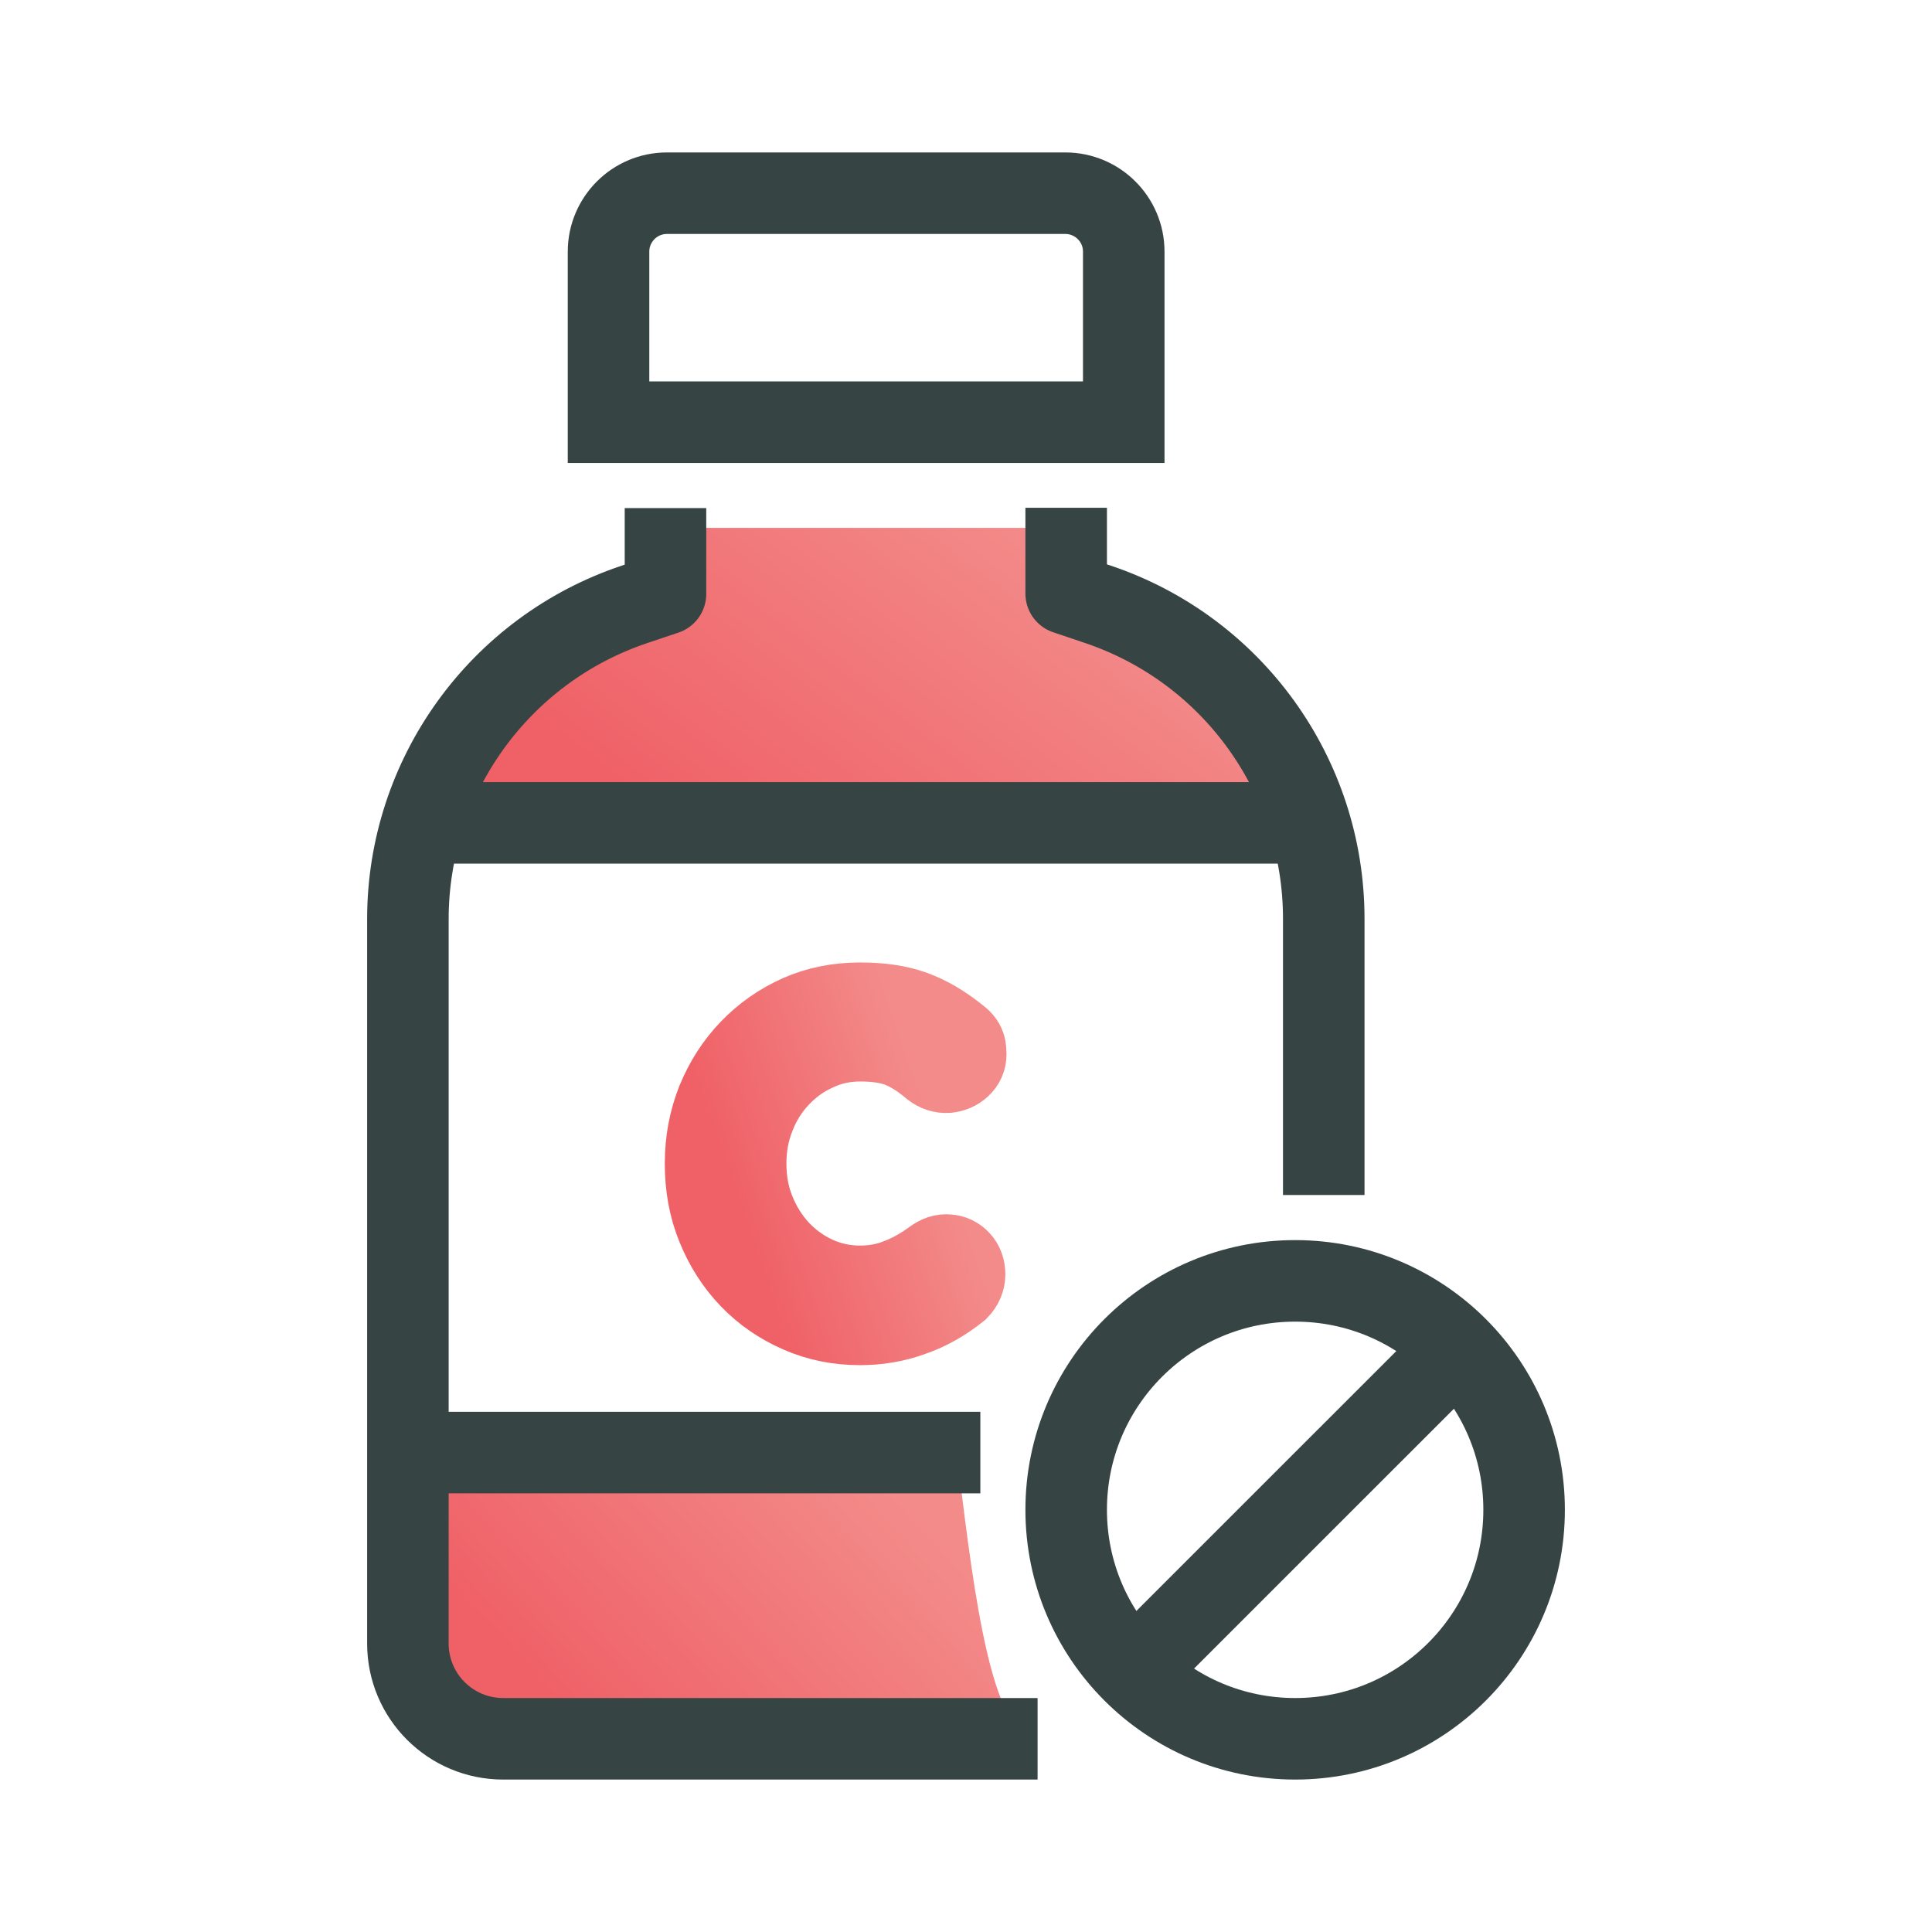 <svg width="40" height="40" viewBox="0 0 40 40" fill="none" xmlns="http://www.w3.org/2000/svg">
<path d="M26.816 16.901C26.182 14.803 24.57 13.09 22.419 12.373L21.779 12.16V10.929H13.482V12.16L12.842 12.373C10.691 13.09 9.079 14.809 8.445 16.901H26.816Z" fill="url(#paint0_linear_9323_66566)"/>
<path d="M21.374 35.909C20.46 35.909 20.087 32.324 19.796 29.983H8.445V33.935C8.445 35.026 9.328 35.909 10.418 35.909H21.374C21.374 35.909 20.508 35.909 21.368 35.909H21.374Z" fill="url(#paint1_linear_9323_66566)"/>
<path d="M8.445 17.037H27.408" stroke="#364544" stroke-width="1.688" stroke-linejoin="round"/>
<path d="M20.297 30.074H8.445" stroke="#364544" stroke-width="1.688" stroke-linejoin="round"/>
<path d="M27.407 24.741V19.022C27.407 16.065 25.517 13.44 22.708 12.504L22.074 12.29V10.513" stroke="#364544" stroke-width="1.688" stroke-linejoin="round"/>
<path d="M13.778 10.519V12.297L13.144 12.51C10.341 13.446 8.445 16.072 8.445 19.029V34.027C8.445 35.117 9.328 36 10.418 36H21.482" stroke="#364544" stroke-width="1.688" stroke-linejoin="round"/>
<path d="M13.802 4H22.057C22.721 4 23.266 4.54 23.266 5.209V8.741H12.599V5.209C12.599 4.546 13.138 4 13.808 4H13.802Z" stroke="#364544" stroke-width="1.688" stroke-miterlimit="10"/>
<path d="M26.815 36C29.433 36 31.555 33.877 31.555 31.259C31.555 28.641 29.433 26.519 26.815 26.519C24.196 26.519 22.074 28.641 22.074 31.259C22.074 33.877 24.196 36 26.815 36Z" stroke="#364544" stroke-width="1.688" stroke-linejoin="round"/>
<path d="M30.17 27.905L23.461 34.613" stroke="#364544" stroke-width="1.688" stroke-linejoin="round"/>
<path d="M17.808 27.42C17.358 27.42 16.943 27.337 16.552 27.165C16.16 26.993 15.823 26.762 15.532 26.46C15.242 26.158 15.017 25.808 14.851 25.399C14.685 24.996 14.608 24.558 14.608 24.09C14.608 23.621 14.691 23.195 14.851 22.792C15.017 22.389 15.242 22.039 15.532 21.737C15.823 21.435 16.161 21.198 16.546 21.026C16.931 20.854 17.352 20.771 17.808 20.771C18.235 20.771 18.602 20.824 18.91 20.937C19.218 21.049 19.527 21.233 19.835 21.482C19.882 21.518 19.912 21.547 19.936 21.583C19.959 21.618 19.977 21.654 19.983 21.689C19.989 21.725 19.995 21.767 19.995 21.82C19.995 21.927 19.959 22.009 19.882 22.081C19.805 22.152 19.716 22.187 19.615 22.199C19.509 22.205 19.408 22.175 19.307 22.098C19.1 21.921 18.892 21.784 18.673 21.689C18.454 21.595 18.163 21.547 17.808 21.547C17.482 21.547 17.174 21.613 16.89 21.749C16.599 21.879 16.35 22.063 16.131 22.294C15.912 22.525 15.74 22.798 15.621 23.106C15.497 23.414 15.438 23.74 15.438 24.09C15.438 24.439 15.497 24.777 15.621 25.079C15.746 25.387 15.912 25.654 16.131 25.891C16.35 26.122 16.605 26.306 16.89 26.436C17.18 26.567 17.482 26.632 17.808 26.632C18.092 26.632 18.359 26.584 18.608 26.483C18.857 26.389 19.1 26.252 19.331 26.081C19.432 26.009 19.526 25.974 19.627 25.986C19.722 25.992 19.805 26.033 19.87 26.104C19.936 26.175 19.971 26.27 19.971 26.389C19.971 26.442 19.959 26.495 19.936 26.549C19.912 26.602 19.882 26.649 19.835 26.697C19.538 26.934 19.218 27.118 18.875 27.236C18.537 27.36 18.175 27.42 17.802 27.42H17.808Z" fill="url(#paint2_linear_9323_66566)" stroke="url(#paint3_linear_9323_66566)" stroke-width="1.688" stroke-miterlimit="10"/>
<defs>
<linearGradient id="paint0_linear_9323_66566" x1="13.748" y1="16.901" x2="19.519" y2="9.396" gradientUnits="userSpaceOnUse">
<stop stop-color="#EF6167"/>
<stop offset="1" stop-color="#F38B8A"/>
</linearGradient>
<linearGradient id="paint1_linear_9323_66566" x1="12.177" y1="35.909" x2="18.083" y2="30.462" gradientUnits="userSpaceOnUse">
<stop stop-color="#EF6167"/>
<stop offset="1" stop-color="#F38B8A"/>
</linearGradient>
<linearGradient id="paint2_linear_9323_66566" x1="16.163" y1="27.42" x2="20.239" y2="26.024" gradientUnits="userSpaceOnUse">
<stop stop-color="#EF6167"/>
<stop offset="1" stop-color="#F38B8A"/>
</linearGradient>
<linearGradient id="paint3_linear_9323_66566" x1="16.163" y1="27.42" x2="20.239" y2="26.024" gradientUnits="userSpaceOnUse">
<stop stop-color="#EF6167"/>
<stop offset="1" stop-color="#F38B8A"/>
</linearGradient>
</defs>
</svg>
